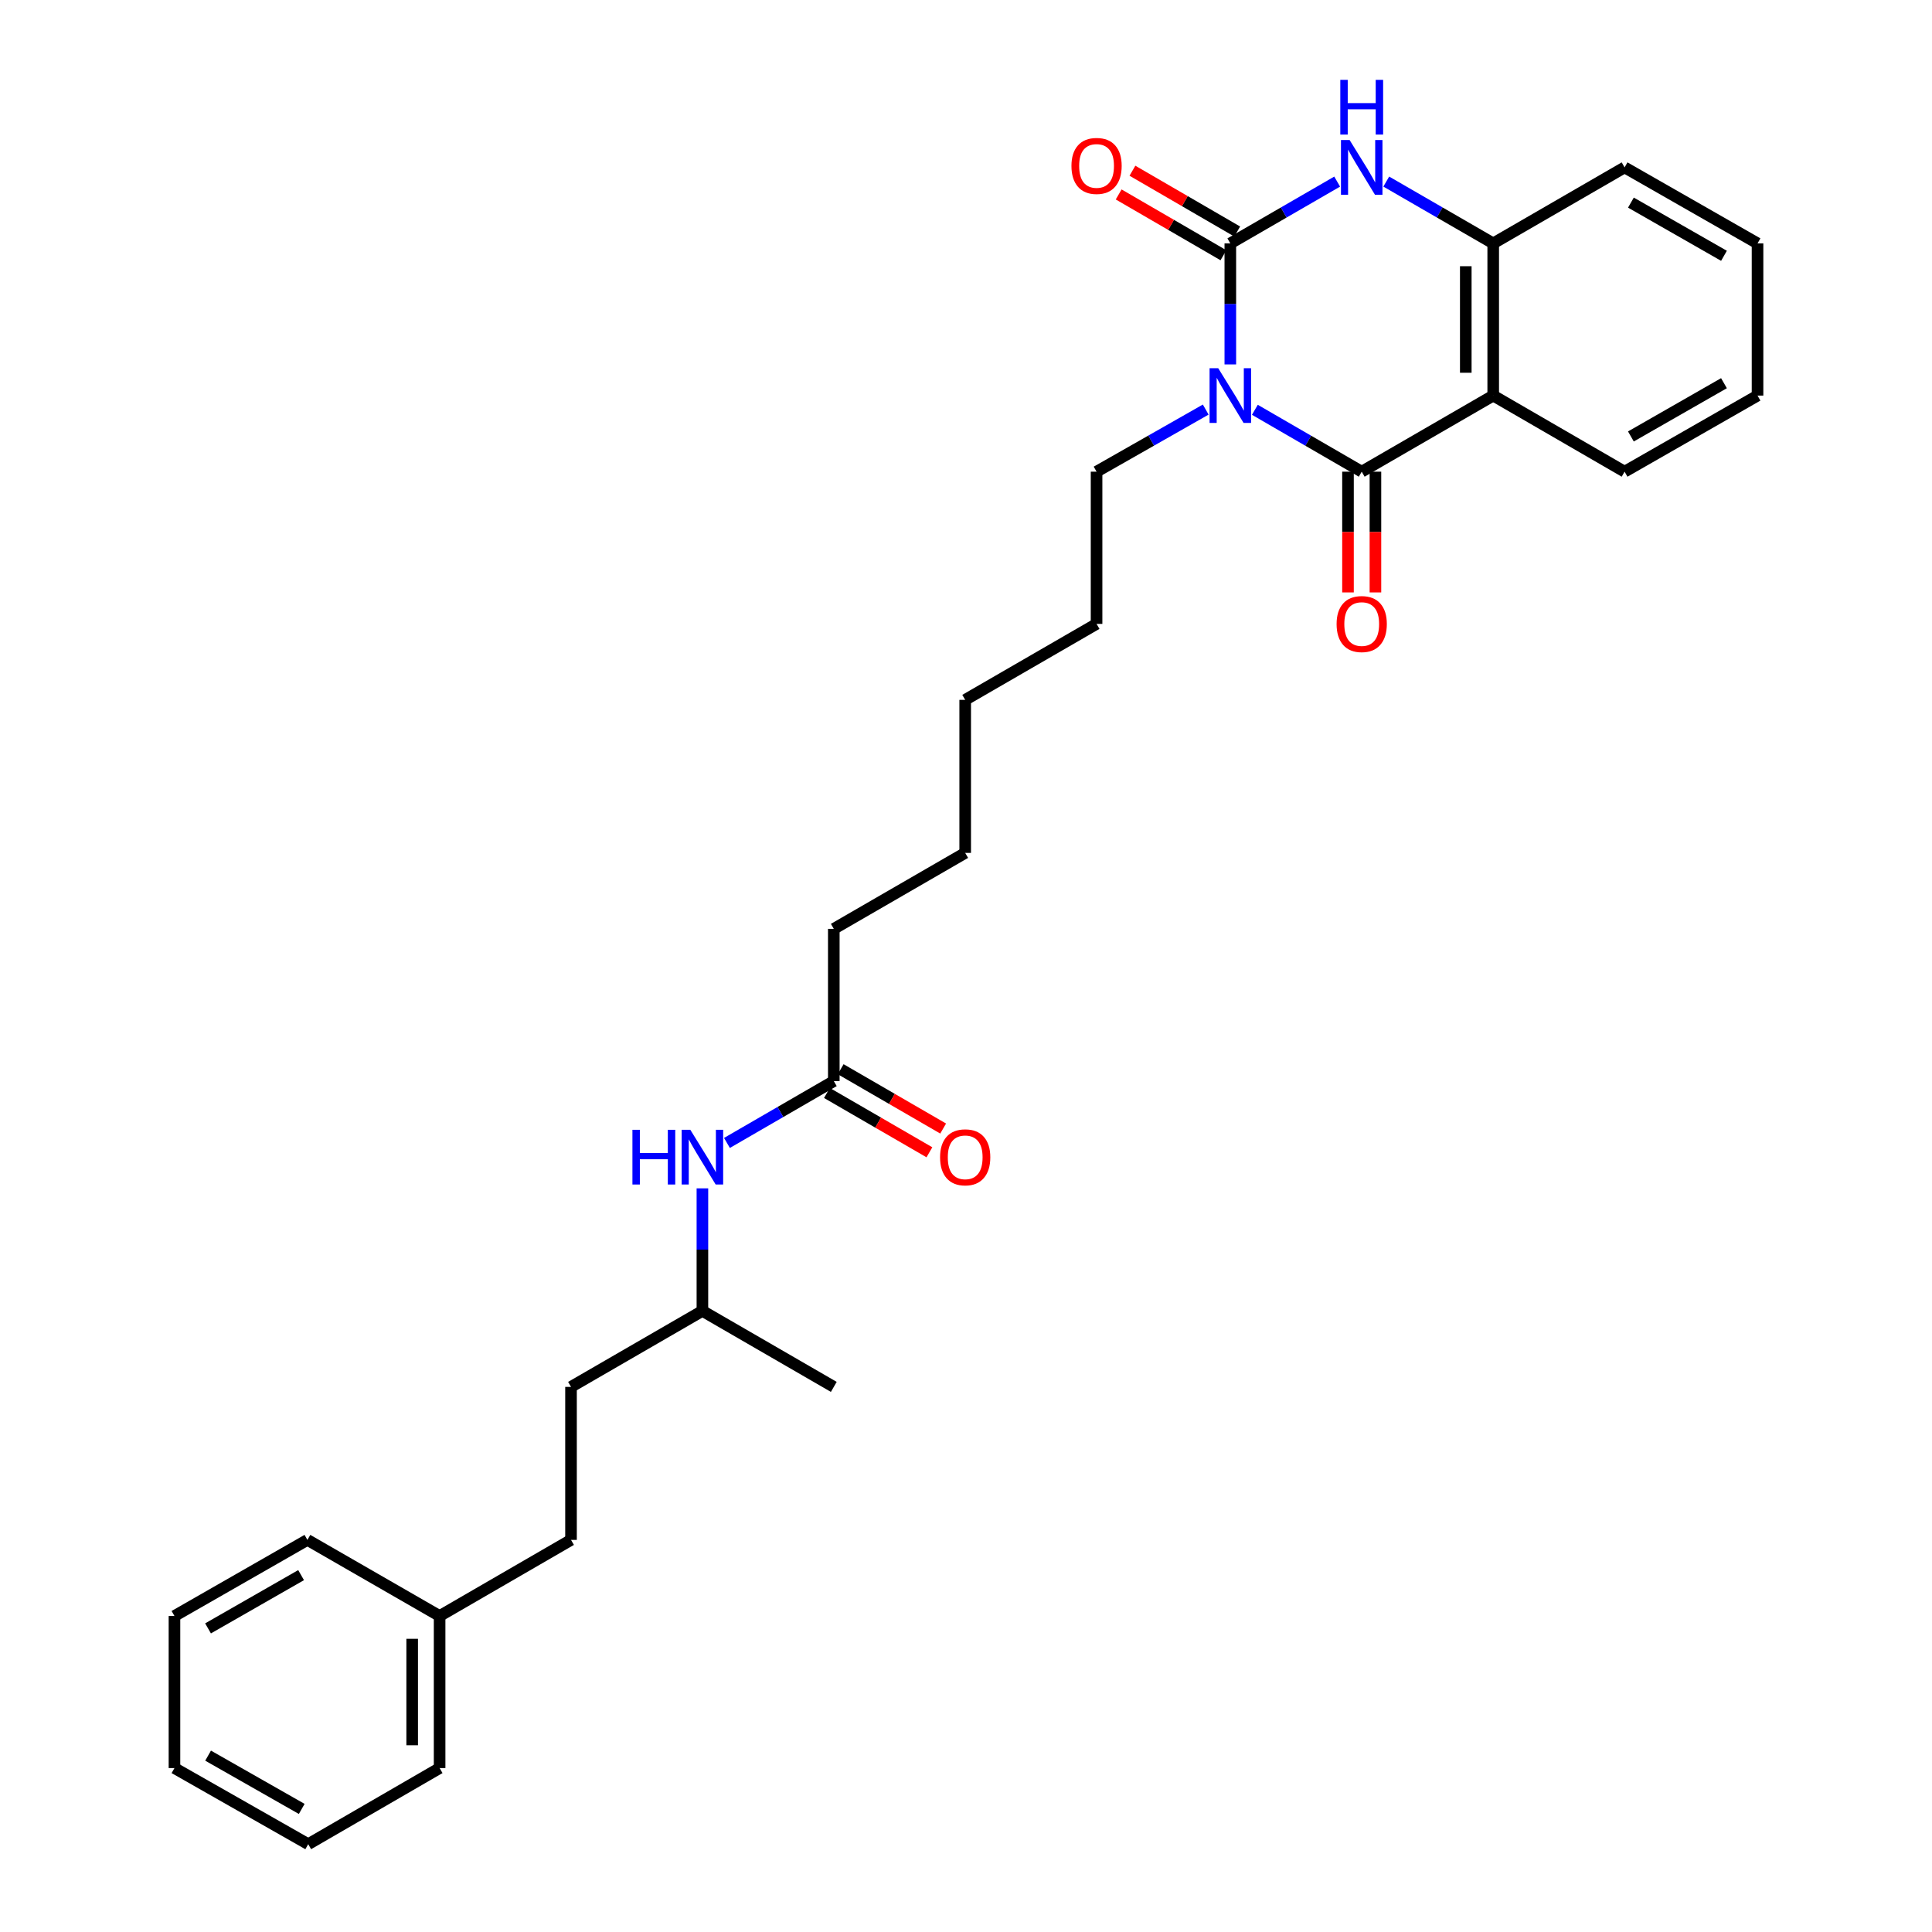 <?xml version='1.0' encoding='iso-8859-1'?>
<svg version='1.1' baseProfile='full'
              xmlns='http://www.w3.org/2000/svg'
                      xmlns:rdkit='http://www.rdkit.org/xml'
                      xmlns:xlink='http://www.w3.org/1999/xlink'
                  xml:space='preserve'
width='1000px' height='1000px' viewBox='0 0 1000 1000'>
<!-- END OF HEADER -->
<rect style='opacity:1.0;fill:#FFFFFF;stroke:none' width='1000' height='1000' x='0' y='0'> </rect>
<path class='bond-0' d='M 636.813,188.623 L 636.813,157.3' style='fill:none;fill-rule:evenodd;stroke:#0000FF;stroke-width:6px;stroke-linecap:butt;stroke-linejoin:miter;stroke-opacity:1' />
<path class='bond-0' d='M 636.813,157.3 L 636.813,125.977' style='fill:none;fill-rule:evenodd;stroke:#000000;stroke-width:6px;stroke-linecap:butt;stroke-linejoin:miter;stroke-opacity:1' />
<path class='bond-1' d='M 649.518,212.111 L 677.169,228.126' style='fill:none;fill-rule:evenodd;stroke:#0000FF;stroke-width:6px;stroke-linecap:butt;stroke-linejoin:miter;stroke-opacity:1' />
<path class='bond-1' d='M 677.169,228.126 L 704.821,244.141' style='fill:none;fill-rule:evenodd;stroke:#000000;stroke-width:6px;stroke-linecap:butt;stroke-linejoin:miter;stroke-opacity:1' />
<path class='bond-10' d='M 624.082,211.996 L 595.832,228.068' style='fill:none;fill-rule:evenodd;stroke:#0000FF;stroke-width:6px;stroke-linecap:butt;stroke-linejoin:miter;stroke-opacity:1' />
<path class='bond-10' d='M 595.832,228.068 L 567.582,244.141' style='fill:none;fill-rule:evenodd;stroke:#000000;stroke-width:6px;stroke-linecap:butt;stroke-linejoin:miter;stroke-opacity:1' />
<path class='bond-3' d='M 636.813,125.977 L 664.465,109.984' style='fill:none;fill-rule:evenodd;stroke:#000000;stroke-width:6px;stroke-linecap:butt;stroke-linejoin:miter;stroke-opacity:1' />
<path class='bond-3' d='M 664.465,109.984 L 692.117,93.991' style='fill:none;fill-rule:evenodd;stroke:#0000FF;stroke-width:6px;stroke-linecap:butt;stroke-linejoin:miter;stroke-opacity:1' />
<path class='bond-5' d='M 640.377,119.836 L 613.262,104.1' style='fill:none;fill-rule:evenodd;stroke:#000000;stroke-width:6px;stroke-linecap:butt;stroke-linejoin:miter;stroke-opacity:1' />
<path class='bond-5' d='M 613.262,104.1 L 586.147,88.365' style='fill:none;fill-rule:evenodd;stroke:#FF0000;stroke-width:6px;stroke-linecap:butt;stroke-linejoin:miter;stroke-opacity:1' />
<path class='bond-5' d='M 633.249,132.117 L 606.134,116.382' style='fill:none;fill-rule:evenodd;stroke:#000000;stroke-width:6px;stroke-linecap:butt;stroke-linejoin:miter;stroke-opacity:1' />
<path class='bond-5' d='M 606.134,116.382 L 579.02,100.646' style='fill:none;fill-rule:evenodd;stroke:#FF0000;stroke-width:6px;stroke-linecap:butt;stroke-linejoin:miter;stroke-opacity:1' />
<path class='bond-2' d='M 704.821,244.141 L 772.884,204.753' style='fill:none;fill-rule:evenodd;stroke:#000000;stroke-width:6px;stroke-linecap:butt;stroke-linejoin:miter;stroke-opacity:1' />
<path class='bond-6' d='M 697.721,244.141 L 697.721,275.388' style='fill:none;fill-rule:evenodd;stroke:#000000;stroke-width:6px;stroke-linecap:butt;stroke-linejoin:miter;stroke-opacity:1' />
<path class='bond-6' d='M 697.721,275.388 L 697.721,306.635' style='fill:none;fill-rule:evenodd;stroke:#FF0000;stroke-width:6px;stroke-linecap:butt;stroke-linejoin:miter;stroke-opacity:1' />
<path class='bond-6' d='M 711.921,244.141 L 711.921,275.388' style='fill:none;fill-rule:evenodd;stroke:#000000;stroke-width:6px;stroke-linecap:butt;stroke-linejoin:miter;stroke-opacity:1' />
<path class='bond-6' d='M 711.921,275.388 L 711.921,306.635' style='fill:none;fill-rule:evenodd;stroke:#FF0000;stroke-width:6px;stroke-linecap:butt;stroke-linejoin:miter;stroke-opacity:1' />
<path class='bond-4' d='M 772.884,204.753 L 772.884,125.977' style='fill:none;fill-rule:evenodd;stroke:#000000;stroke-width:6px;stroke-linecap:butt;stroke-linejoin:miter;stroke-opacity:1' />
<path class='bond-4' d='M 758.685,192.936 L 758.685,137.793' style='fill:none;fill-rule:evenodd;stroke:#000000;stroke-width:6px;stroke-linecap:butt;stroke-linejoin:miter;stroke-opacity:1' />
<path class='bond-11' d='M 772.884,204.753 L 840.884,244.141' style='fill:none;fill-rule:evenodd;stroke:#000000;stroke-width:6px;stroke-linecap:butt;stroke-linejoin:miter;stroke-opacity:1' />
<path class='bond-29' d='M 717.526,93.986 L 745.205,109.981' style='fill:none;fill-rule:evenodd;stroke:#0000FF;stroke-width:6px;stroke-linecap:butt;stroke-linejoin:miter;stroke-opacity:1' />
<path class='bond-29' d='M 745.205,109.981 L 772.884,125.977' style='fill:none;fill-rule:evenodd;stroke:#000000;stroke-width:6px;stroke-linecap:butt;stroke-linejoin:miter;stroke-opacity:1' />
<path class='bond-16' d='M 772.884,125.977 L 840.884,86.644' style='fill:none;fill-rule:evenodd;stroke:#000000;stroke-width:6px;stroke-linecap:butt;stroke-linejoin:miter;stroke-opacity:1' />
<path class='bond-7' d='M 431.574,559.568 L 431.574,480.777' style='fill:none;fill-rule:evenodd;stroke:#000000;stroke-width:6px;stroke-linecap:butt;stroke-linejoin:miter;stroke-opacity:1' />
<path class='bond-8' d='M 431.574,559.568 L 403.922,575.577' style='fill:none;fill-rule:evenodd;stroke:#000000;stroke-width:6px;stroke-linecap:butt;stroke-linejoin:miter;stroke-opacity:1' />
<path class='bond-8' d='M 403.922,575.577 L 376.27,591.586' style='fill:none;fill-rule:evenodd;stroke:#0000FF;stroke-width:6px;stroke-linecap:butt;stroke-linejoin:miter;stroke-opacity:1' />
<path class='bond-9' d='M 428.017,565.713 L 454.538,581.067' style='fill:none;fill-rule:evenodd;stroke:#000000;stroke-width:6px;stroke-linecap:butt;stroke-linejoin:miter;stroke-opacity:1' />
<path class='bond-9' d='M 454.538,581.067 L 481.06,596.422' style='fill:none;fill-rule:evenodd;stroke:#FF0000;stroke-width:6px;stroke-linecap:butt;stroke-linejoin:miter;stroke-opacity:1' />
<path class='bond-9' d='M 435.131,553.424 L 461.653,568.778' style='fill:none;fill-rule:evenodd;stroke:#000000;stroke-width:6px;stroke-linecap:butt;stroke-linejoin:miter;stroke-opacity:1' />
<path class='bond-9' d='M 461.653,568.778 L 488.175,584.133' style='fill:none;fill-rule:evenodd;stroke:#FF0000;stroke-width:6px;stroke-linecap:butt;stroke-linejoin:miter;stroke-opacity:1' />
<path class='bond-15' d='M 363.566,615.09 L 363.566,646.802' style='fill:none;fill-rule:evenodd;stroke:#0000FF;stroke-width:6px;stroke-linecap:butt;stroke-linejoin:miter;stroke-opacity:1' />
<path class='bond-15' d='M 363.566,646.802 L 363.566,678.514' style='fill:none;fill-rule:evenodd;stroke:#000000;stroke-width:6px;stroke-linecap:butt;stroke-linejoin:miter;stroke-opacity:1' />
<path class='bond-20' d='M 567.582,244.141 L 567.582,322.925' style='fill:none;fill-rule:evenodd;stroke:#000000;stroke-width:6px;stroke-linecap:butt;stroke-linejoin:miter;stroke-opacity:1' />
<path class='bond-23' d='M 840.884,244.141 L 909.697,204.753' style='fill:none;fill-rule:evenodd;stroke:#000000;stroke-width:6px;stroke-linecap:butt;stroke-linejoin:miter;stroke-opacity:1' />
<path class='bond-23' d='M 844.152,225.909 L 892.321,198.337' style='fill:none;fill-rule:evenodd;stroke:#000000;stroke-width:6px;stroke-linecap:butt;stroke-linejoin:miter;stroke-opacity:1' />
<path class='bond-12' d='M 295.558,797.048 L 295.558,717.854' style='fill:none;fill-rule:evenodd;stroke:#000000;stroke-width:6px;stroke-linecap:butt;stroke-linejoin:miter;stroke-opacity:1' />
<path class='bond-13' d='M 295.558,797.048 L 227.542,836.437' style='fill:none;fill-rule:evenodd;stroke:#000000;stroke-width:6px;stroke-linecap:butt;stroke-linejoin:miter;stroke-opacity:1' />
<path class='bond-18' d='M 227.542,836.437 L 227.542,915.15' style='fill:none;fill-rule:evenodd;stroke:#000000;stroke-width:6px;stroke-linecap:butt;stroke-linejoin:miter;stroke-opacity:1' />
<path class='bond-18' d='M 213.342,848.243 L 213.342,903.343' style='fill:none;fill-rule:evenodd;stroke:#000000;stroke-width:6px;stroke-linecap:butt;stroke-linejoin:miter;stroke-opacity:1' />
<path class='bond-19' d='M 227.542,836.437 L 159.116,797.048' style='fill:none;fill-rule:evenodd;stroke:#000000;stroke-width:6px;stroke-linecap:butt;stroke-linejoin:miter;stroke-opacity:1' />
<path class='bond-14' d='M 295.558,717.854 L 363.566,678.514' style='fill:none;fill-rule:evenodd;stroke:#000000;stroke-width:6px;stroke-linecap:butt;stroke-linejoin:miter;stroke-opacity:1' />
<path class='bond-22' d='M 363.566,678.514 L 431.574,717.854' style='fill:none;fill-rule:evenodd;stroke:#000000;stroke-width:6px;stroke-linecap:butt;stroke-linejoin:miter;stroke-opacity:1' />
<path class='bond-30' d='M 840.884,86.644 L 909.697,125.977' style='fill:none;fill-rule:evenodd;stroke:#000000;stroke-width:6px;stroke-linecap:butt;stroke-linejoin:miter;stroke-opacity:1' />
<path class='bond-30' d='M 844.16,104.871 L 892.329,132.404' style='fill:none;fill-rule:evenodd;stroke:#000000;stroke-width:6px;stroke-linecap:butt;stroke-linejoin:miter;stroke-opacity:1' />
<path class='bond-17' d='M 431.574,480.777 L 499.582,441.46' style='fill:none;fill-rule:evenodd;stroke:#000000;stroke-width:6px;stroke-linecap:butt;stroke-linejoin:miter;stroke-opacity:1' />
<path class='bond-26' d='M 227.542,915.15 L 159.534,954.545' style='fill:none;fill-rule:evenodd;stroke:#000000;stroke-width:6px;stroke-linecap:butt;stroke-linejoin:miter;stroke-opacity:1' />
<path class='bond-27' d='M 159.116,797.048 L 90.303,836.437' style='fill:none;fill-rule:evenodd;stroke:#000000;stroke-width:6px;stroke-linecap:butt;stroke-linejoin:miter;stroke-opacity:1' />
<path class='bond-27' d='M 155.848,815.28 L 107.679,842.852' style='fill:none;fill-rule:evenodd;stroke:#000000;stroke-width:6px;stroke-linecap:butt;stroke-linejoin:miter;stroke-opacity:1' />
<path class='bond-24' d='M 567.582,322.925 L 499.582,362.25' style='fill:none;fill-rule:evenodd;stroke:#000000;stroke-width:6px;stroke-linecap:butt;stroke-linejoin:miter;stroke-opacity:1' />
<path class='bond-21' d='M 499.582,441.46 L 499.582,362.25' style='fill:none;fill-rule:evenodd;stroke:#000000;stroke-width:6px;stroke-linecap:butt;stroke-linejoin:miter;stroke-opacity:1' />
<path class='bond-25' d='M 909.697,204.753 L 909.697,125.977' style='fill:none;fill-rule:evenodd;stroke:#000000;stroke-width:6px;stroke-linecap:butt;stroke-linejoin:miter;stroke-opacity:1' />
<path class='bond-31' d='M 159.534,954.545 L 90.303,915.15' style='fill:none;fill-rule:evenodd;stroke:#000000;stroke-width:6px;stroke-linecap:butt;stroke-linejoin:miter;stroke-opacity:1' />
<path class='bond-31' d='M 156.172,936.295 L 107.71,908.718' style='fill:none;fill-rule:evenodd;stroke:#000000;stroke-width:6px;stroke-linecap:butt;stroke-linejoin:miter;stroke-opacity:1' />
<path class='bond-28' d='M 90.303,836.437 L 90.303,915.15' style='fill:none;fill-rule:evenodd;stroke:#000000;stroke-width:6px;stroke-linecap:butt;stroke-linejoin:miter;stroke-opacity:1' />
<path  class='atom-0' d='M 630.553 190.593
L 639.833 205.593
Q 640.753 207.073, 642.233 209.753
Q 643.713 212.433, 643.793 212.593
L 643.793 190.593
L 647.553 190.593
L 647.553 218.913
L 643.673 218.913
L 633.713 202.513
Q 632.553 200.593, 631.313 198.393
Q 630.113 196.193, 629.753 195.513
L 629.753 218.913
L 626.073 218.913
L 626.073 190.593
L 630.553 190.593
' fill='#0000FF'/>
<path  class='atom-4' d='M 698.561 72.484
L 707.841 87.484
Q 708.761 88.964, 710.241 91.644
Q 711.721 94.324, 711.801 94.484
L 711.801 72.484
L 715.561 72.484
L 715.561 100.804
L 711.681 100.804
L 701.721 84.404
Q 700.561 82.484, 699.321 80.284
Q 698.121 78.084, 697.761 77.404
L 697.761 100.804
L 694.081 100.804
L 694.081 72.484
L 698.561 72.484
' fill='#0000FF'/>
<path  class='atom-4' d='M 693.741 41.332
L 697.581 41.332
L 697.581 53.372
L 712.061 53.372
L 712.061 41.332
L 715.901 41.332
L 715.901 69.652
L 712.061 69.652
L 712.061 56.572
L 697.581 56.572
L 697.581 69.652
L 693.741 69.652
L 693.741 41.332
' fill='#0000FF'/>
<path  class='atom-6' d='M 554.582 85.88
Q 554.582 79.08, 557.942 75.28
Q 561.302 71.48, 567.582 71.48
Q 573.862 71.48, 577.222 75.28
Q 580.582 79.08, 580.582 85.88
Q 580.582 92.76, 577.182 96.68
Q 573.782 100.56, 567.582 100.56
Q 561.342 100.56, 557.942 96.68
Q 554.582 92.8, 554.582 85.88
M 567.582 97.36
Q 571.902 97.36, 574.222 94.48
Q 576.582 91.56, 576.582 85.88
Q 576.582 80.32, 574.222 77.52
Q 571.902 74.68, 567.582 74.68
Q 563.262 74.68, 560.902 77.48
Q 558.582 80.28, 558.582 85.88
Q 558.582 91.6, 560.902 94.48
Q 563.262 97.36, 567.582 97.36
' fill='#FF0000'/>
<path  class='atom-7' d='M 691.821 323.005
Q 691.821 316.205, 695.181 312.405
Q 698.541 308.605, 704.821 308.605
Q 711.101 308.605, 714.461 312.405
Q 717.821 316.205, 717.821 323.005
Q 717.821 329.885, 714.421 333.805
Q 711.021 337.685, 704.821 337.685
Q 698.581 337.685, 695.181 333.805
Q 691.821 329.925, 691.821 323.005
M 704.821 334.485
Q 709.141 334.485, 711.461 331.605
Q 713.821 328.685, 713.821 323.005
Q 713.821 317.445, 711.461 314.645
Q 709.141 311.805, 704.821 311.805
Q 700.501 311.805, 698.141 314.605
Q 695.821 317.405, 695.821 323.005
Q 695.821 328.725, 698.141 331.605
Q 700.501 334.485, 704.821 334.485
' fill='#FF0000'/>
<path  class='atom-9' d='M 327.346 584.781
L 331.186 584.781
L 331.186 596.821
L 345.666 596.821
L 345.666 584.781
L 349.506 584.781
L 349.506 613.101
L 345.666 613.101
L 345.666 600.021
L 331.186 600.021
L 331.186 613.101
L 327.346 613.101
L 327.346 584.781
' fill='#0000FF'/>
<path  class='atom-9' d='M 357.306 584.781
L 366.586 599.781
Q 367.506 601.261, 368.986 603.941
Q 370.466 606.621, 370.546 606.781
L 370.546 584.781
L 374.306 584.781
L 374.306 613.101
L 370.426 613.101
L 360.466 596.701
Q 359.306 594.781, 358.066 592.581
Q 356.866 590.381, 356.506 589.701
L 356.506 613.101
L 352.826 613.101
L 352.826 584.781
L 357.306 584.781
' fill='#0000FF'/>
<path  class='atom-10' d='M 486.582 599.021
Q 486.582 592.221, 489.942 588.421
Q 493.302 584.621, 499.582 584.621
Q 505.862 584.621, 509.222 588.421
Q 512.582 592.221, 512.582 599.021
Q 512.582 605.901, 509.182 609.821
Q 505.782 613.701, 499.582 613.701
Q 493.342 613.701, 489.942 609.821
Q 486.582 605.941, 486.582 599.021
M 499.582 610.501
Q 503.902 610.501, 506.222 607.621
Q 508.582 604.701, 508.582 599.021
Q 508.582 593.461, 506.222 590.661
Q 503.902 587.821, 499.582 587.821
Q 495.262 587.821, 492.902 590.621
Q 490.582 593.421, 490.582 599.021
Q 490.582 604.741, 492.902 607.621
Q 495.262 610.501, 499.582 610.501
' fill='#FF0000'/>
</svg>
